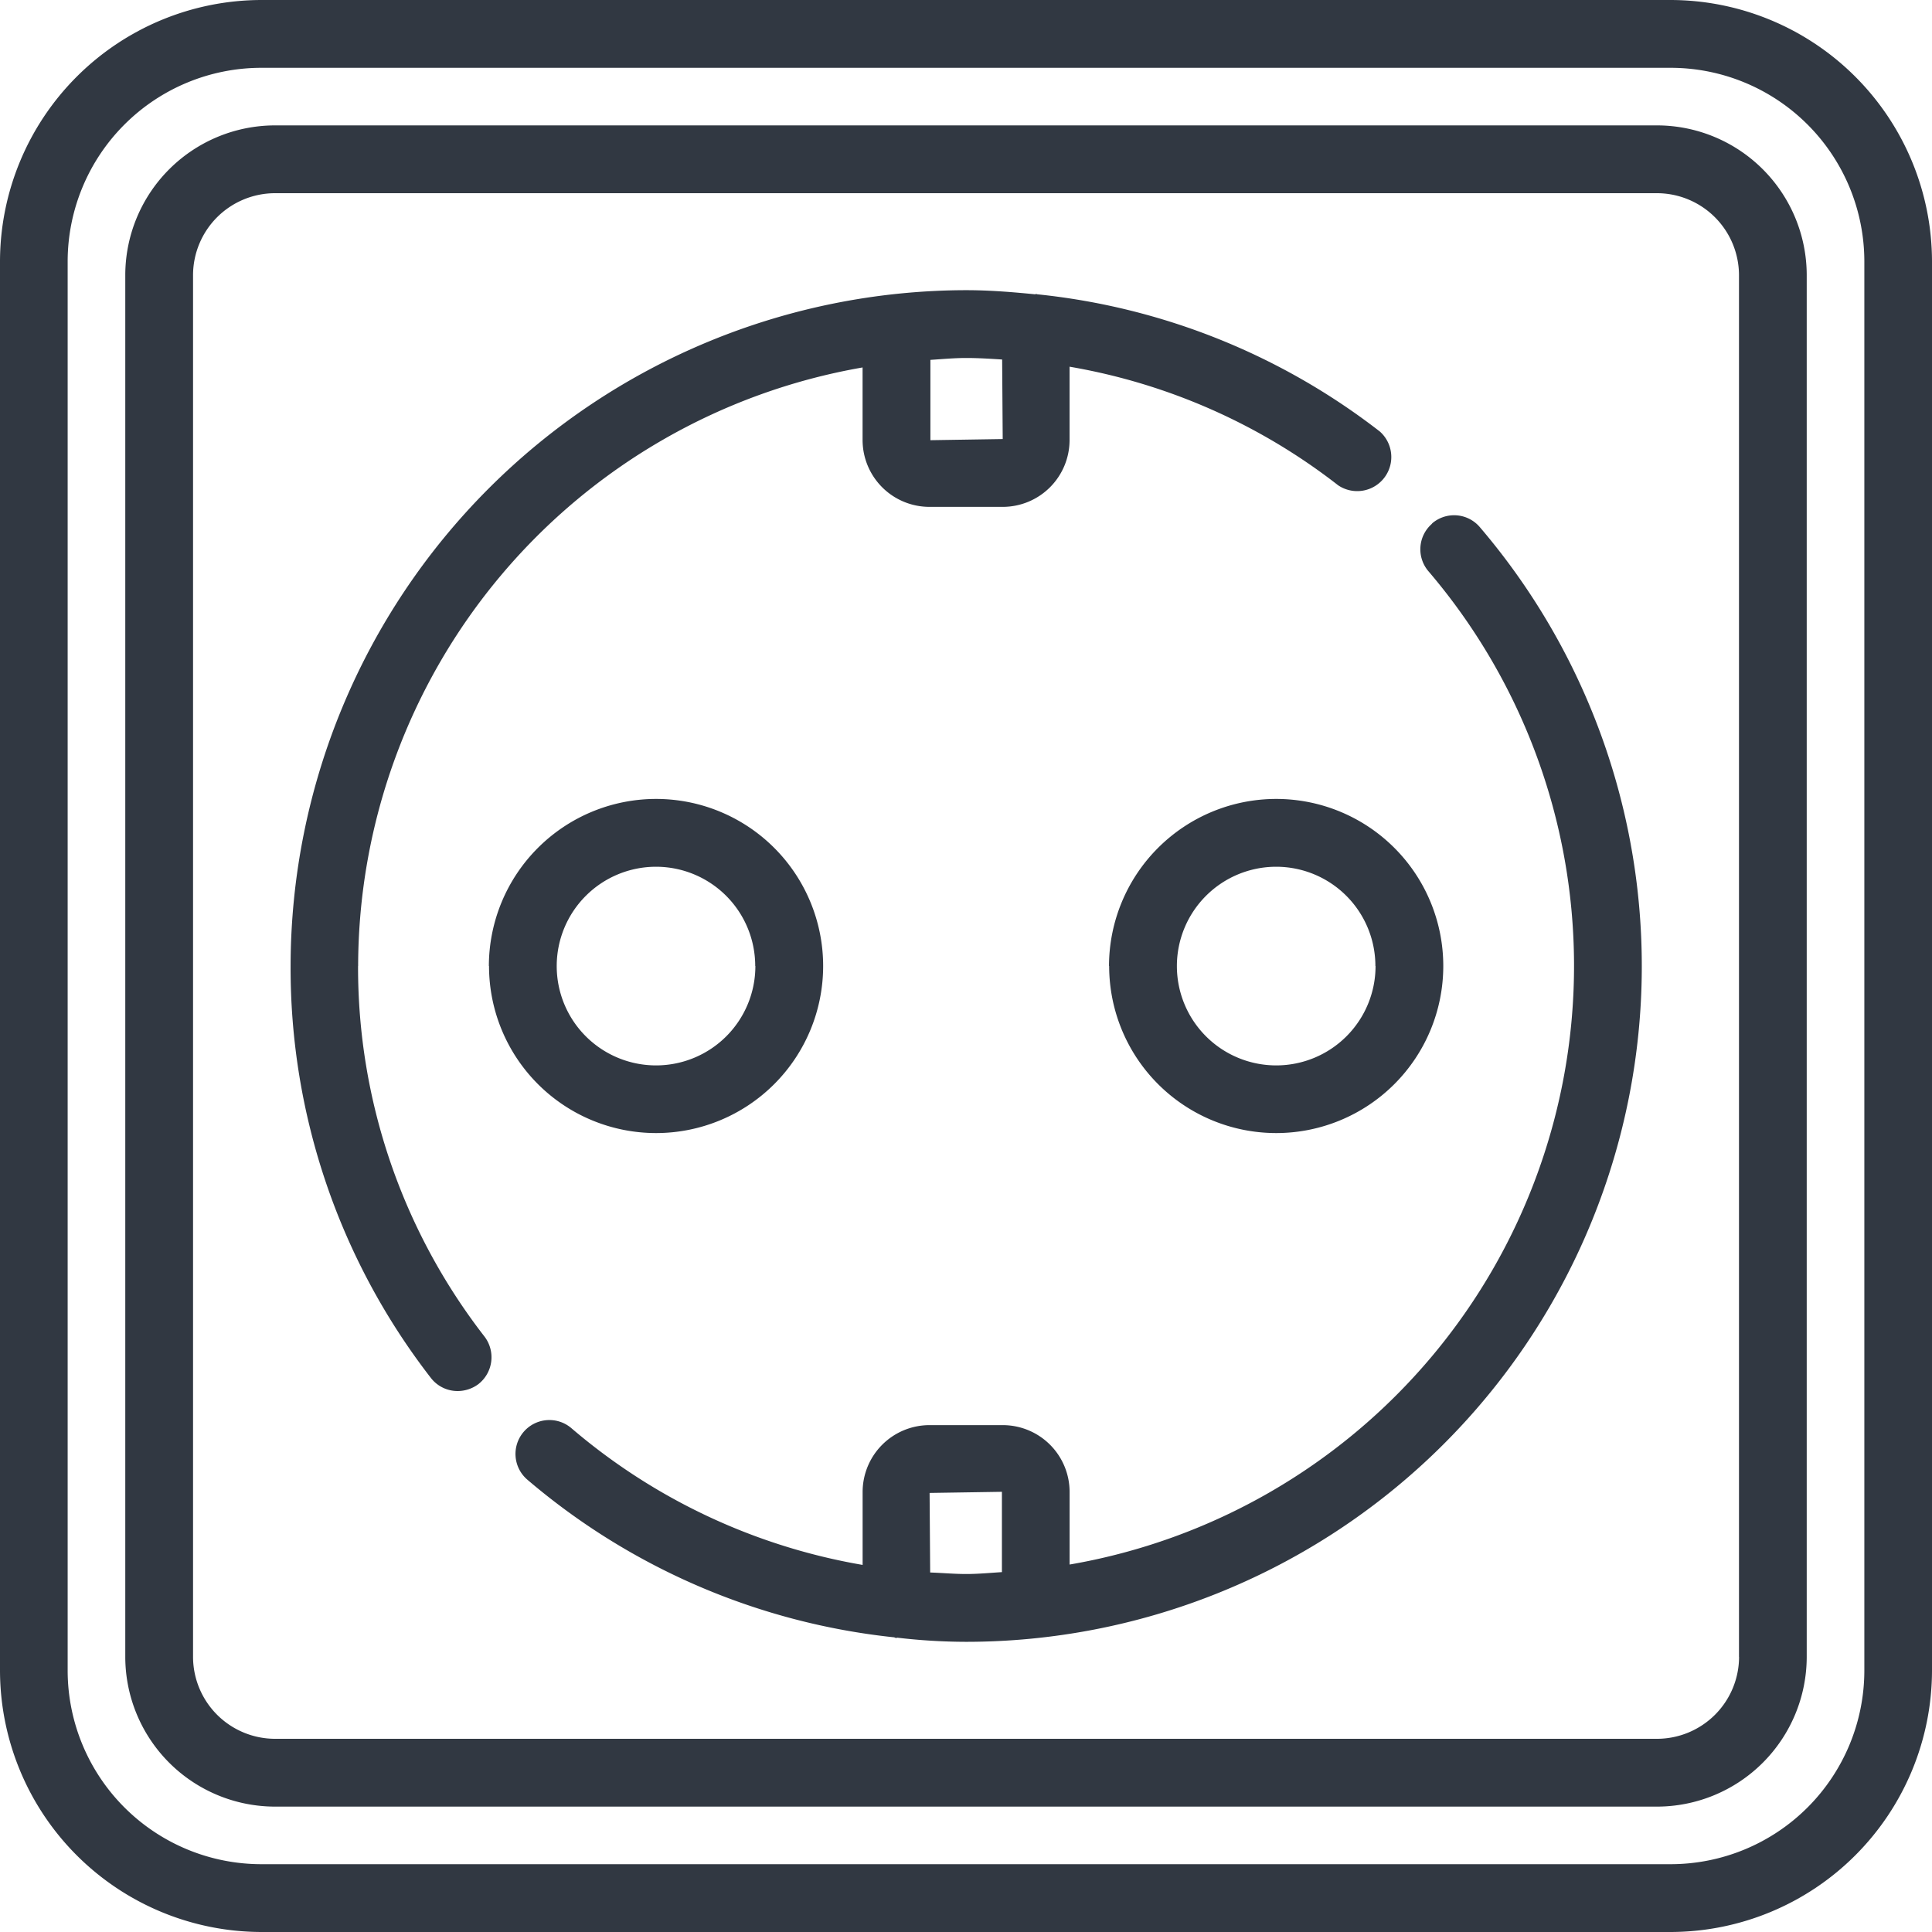 <svg xmlns="http://www.w3.org/2000/svg" width="51" height="51" viewBox="0 0 51 51">
  <defs>
    <style>
      .cls-1 {
        fill: #313842;
        fill-rule: evenodd;
      }
    </style>
  </defs>
  <path id="Spínače_a_zásuvky" data-name="Spínače a zásuvky" class="cls-1" d="M588.1,1604H550.9a6.913,6.913,0,0,0-6.9,6.9v37.2a6.913,6.913,0,0,0,6.9,6.9h37.2a6.912,6.912,0,0,0,6.9-6.9v-37.2A6.912,6.912,0,0,0,588.1,1604Zm5.114,44.1a5.116,5.116,0,0,1-5.114,5.11H550.9a5.116,5.116,0,0,1-5.114-5.11v-37.2a5.116,5.116,0,0,1,5.114-5.11h37.2a5.116,5.116,0,0,1,5.114,5.11v37.2Zm-5.476-40.79H551.264a3.957,3.957,0,0,0-3.957,3.95v36.48a3.957,3.957,0,0,0,3.957,3.95h36.472a3.957,3.957,0,0,0,3.957-3.95v-36.48A3.957,3.957,0,0,0,587.736,1607.31Zm2.169,40.43a2.168,2.168,0,0,1-2.169,2.16H551.264a2.167,2.167,0,0,1-2.168-2.16v-36.48a2.167,2.167,0,0,1,2.168-2.16h36.472a2.168,2.168,0,0,1,2.169,2.16v36.48Zm-36.453-18.24a16.067,16.067,0,0,1,13.316-15.8v1.92a1.766,1.766,0,0,0,1.767,1.76h1.93a1.765,1.765,0,0,0,1.767-1.76v-1.94a15.9,15.9,0,0,1,7.089,3.13,0.9,0.9,0,0,0,1.1-1.42,17.7,17.7,0,0,0-9.03-3.62c-0.017,0-.031-0.01-0.048-0.01s-0.008.01-.012,0.01c-0.6-.06-1.211-0.11-1.826-0.11a17.863,17.863,0,0,0-17.836,17.84,17.661,17.661,0,0,0,3.7,10.87,0.89,0.89,0,0,0,.709.35,0.918,0.918,0,0,0,.545-0.18,0.9,0.9,0,0,0,.163-1.26A15.886,15.886,0,0,1,553.452,1629.5Zm17-16.01,0.015,2.1-1.909.03v-2.12c0.314-.02.625-0.05,0.944-0.05S570.134,1613.47,570.45,1613.49Zm11.354,4.33a0.892,0.892,0,0,0-.1,1.26,16.037,16.037,0,0,1-9.473,26.22v-1.92a1.765,1.765,0,0,0-1.767-1.76h-1.93a1.766,1.766,0,0,0-1.767,1.76v1.93a15.974,15.974,0,0,1-7.688-3.61,0.894,0.894,0,0,0-1.162,1.36,17.788,17.788,0,0,0,9.67,4.16c0.025,0,.047.02,0.074,0.02,0,0,.01-0.01.015-0.01a15.816,15.816,0,0,0,1.823.11,17.838,17.838,0,0,0,13.565-29.42A0.891,0.891,0,0,0,581.8,1617.82Zm-13.254,27.69-0.015-2.1,1.909-.03v2.12c-0.314.02-.625,0.05-0.944,0.05S568.866,1645.52,568.55,1645.51Zm-11.645-16.01a4.41,4.41,0,1,0,4.41-4.41A4.416,4.416,0,0,0,556.905,1629.5Zm7.031,0a2.622,2.622,0,1,1-2.621-2.62A2.62,2.62,0,0,1,563.936,1629.5Zm9.339,0a4.41,4.41,0,1,0,4.41-4.41A4.416,4.416,0,0,0,573.275,1629.5Zm7.032,0a2.622,2.622,0,1,1-2.622-2.62A2.62,2.62,0,0,1,580.307,1629.5Z" transform="translate(-544 -1604)"/>
</svg>
